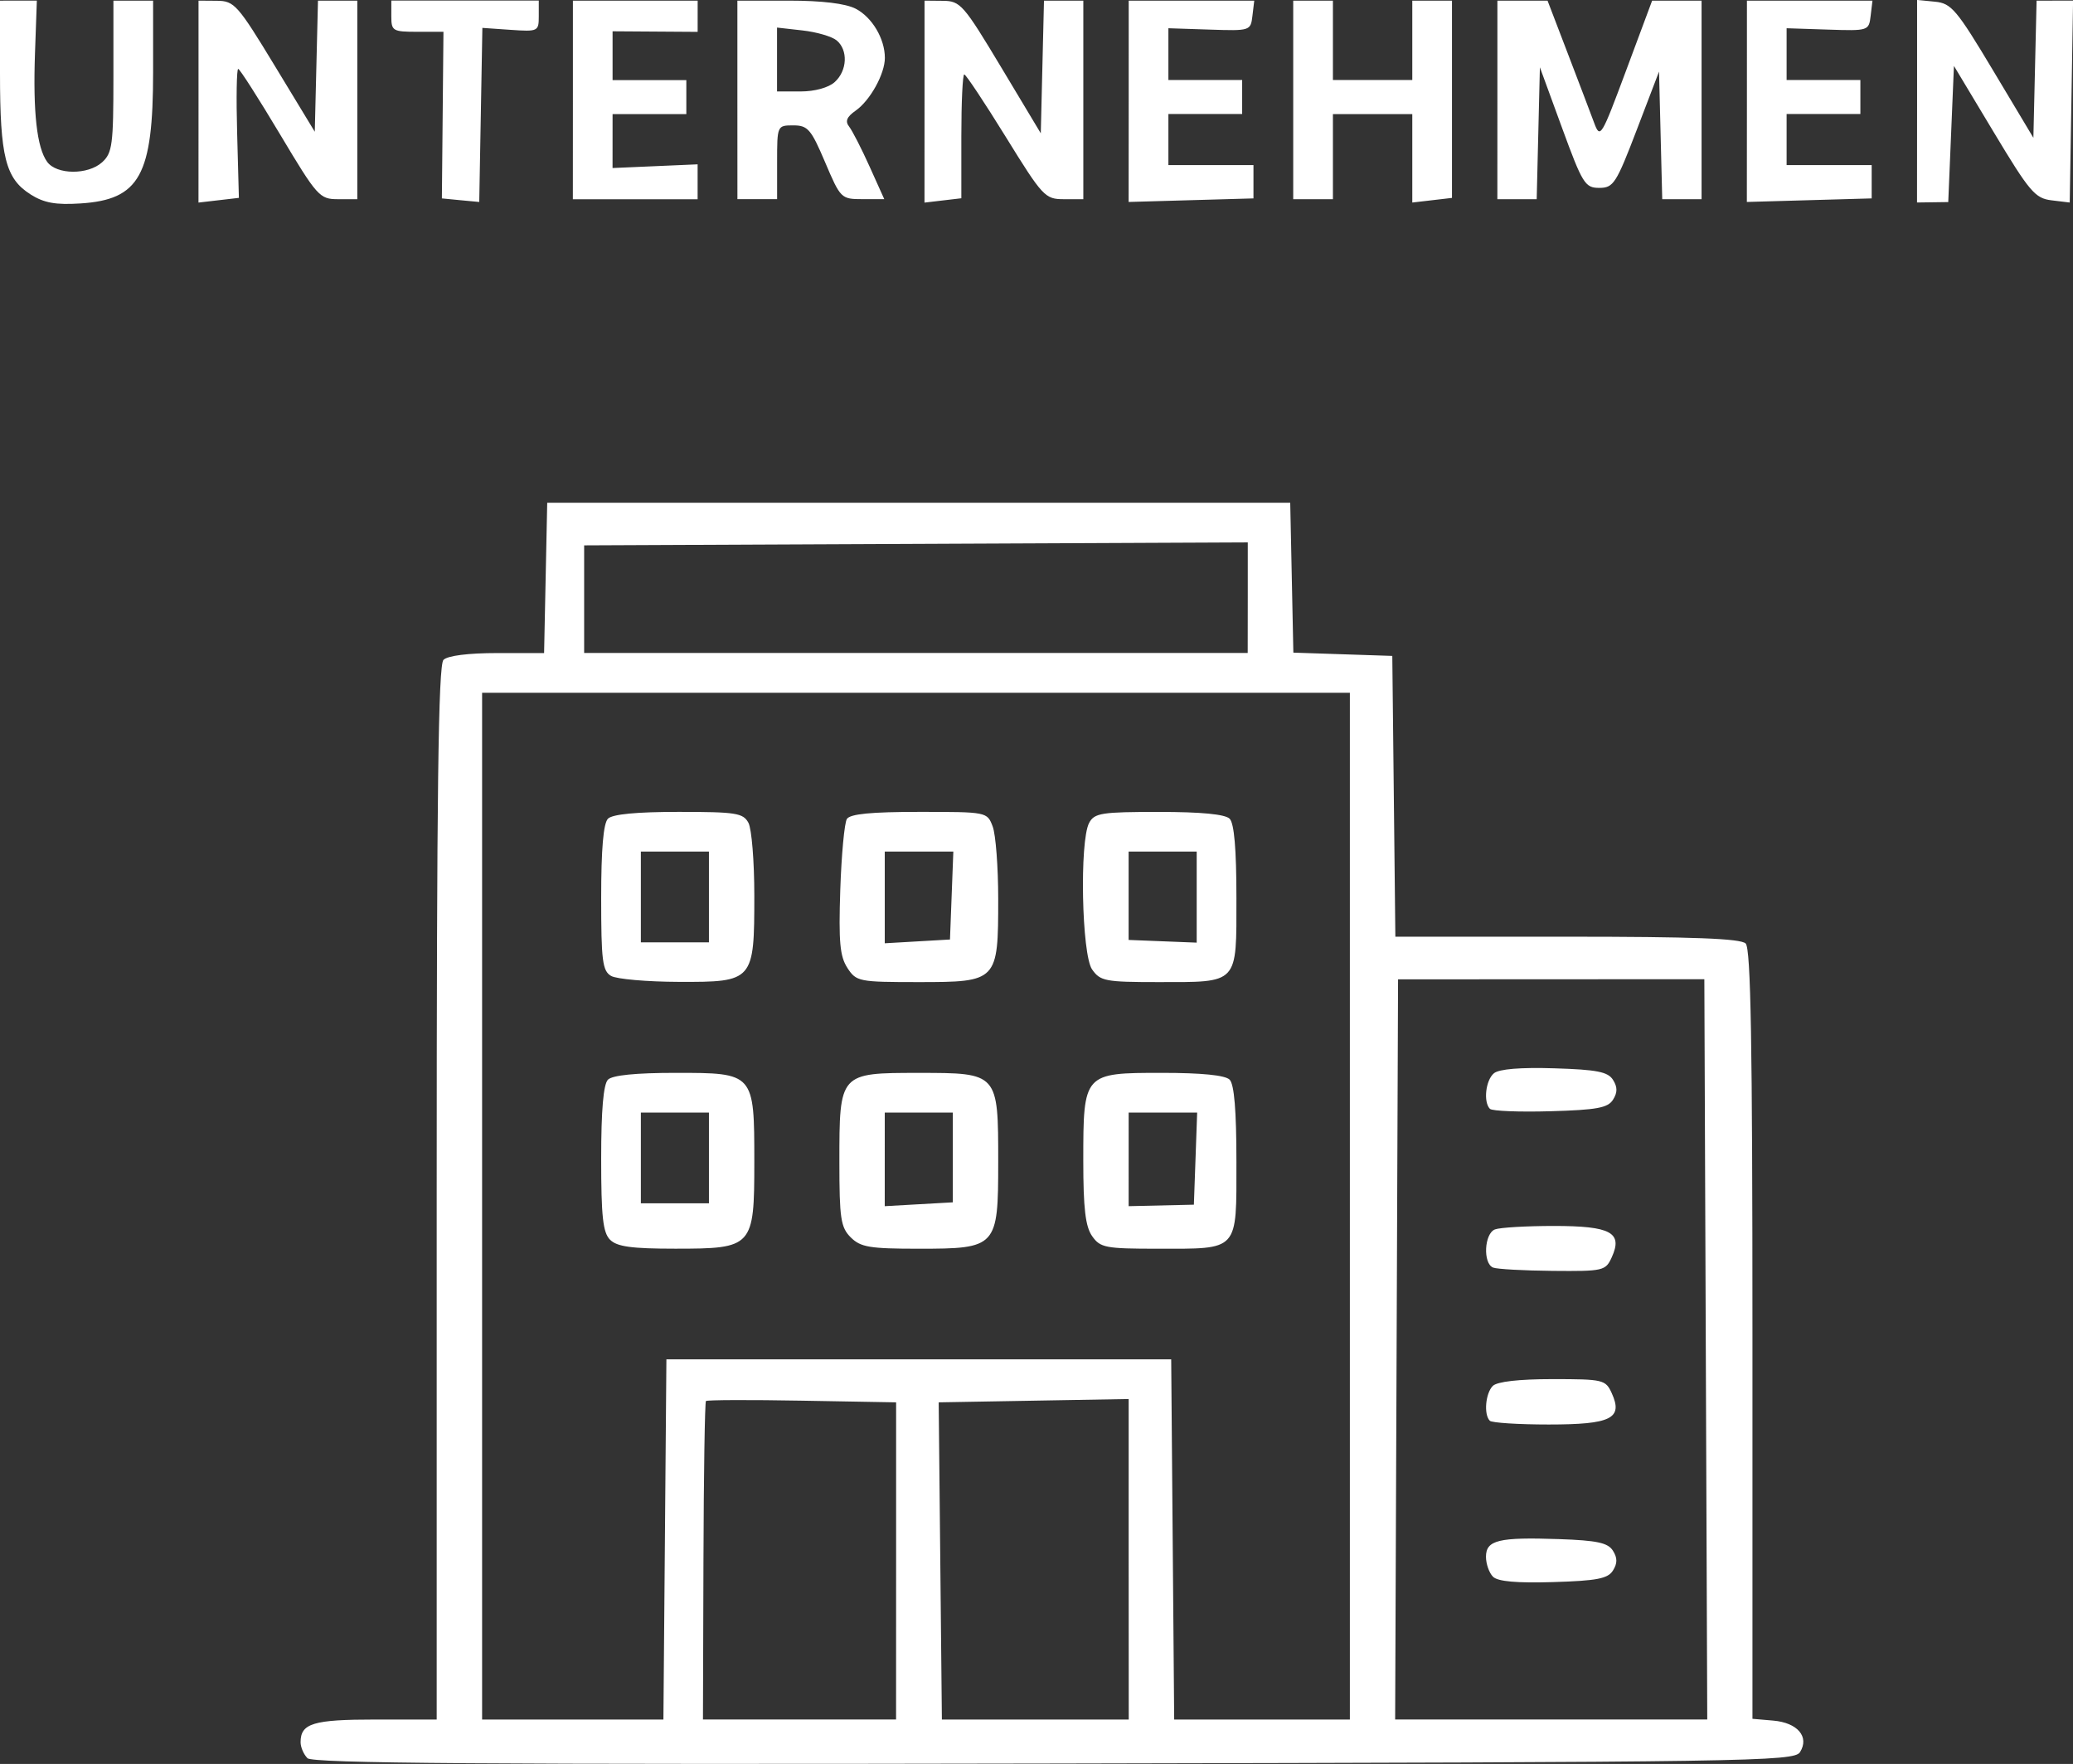<?xml version="1.0" encoding="UTF-8" standalone="no"?>
<!-- Created with Inkscape (http://www.inkscape.org/) -->

<svg
   width="58.289mm"
   height="49.59mm"
   viewBox="0 0 58.289 49.59"
   version="1.1"
   id="svg1"
   inkscape:version="1.4.2 (ebf0e940d0, 2025-05-08)"
   sodipodi:docname="Icons Bereiche Consulting Unternehmen.svg"
   xmlns:inkscape="http://www.inkscape.org/namespaces/inkscape"
   xmlns:sodipodi="http://sodipodi.sourceforge.net/DTD/sodipodi-0.dtd"
   xmlns="http://www.w3.org/2000/svg"
   xmlns:svg="http://www.w3.org/2000/svg">
  <rect x="0" y="0" width="58.289" height="49.59" fill="#333333" stroke="none"/>
  <sodipodi:namedview
     id="namedview1"
     pagecolor="#ffffff"
     bordercolor="#000000"
     borderopacity="0.25"
     inkscape:showpageshadow="2"
     inkscape:pageopacity="0.0"
     inkscape:pagecheckerboard="true"
     inkscape:deskcolor="#d1d1d1"
     inkscape:document-units="mm"
     inkscape:zoom="1.0324986"
     inkscape:cx="355.93269"
     inkscape:cy="152.54258"
     inkscape:window-width="2093"
     inkscape:window-height="1368"
     inkscape:window-x="0"
     inkscape:window-y="0"
     inkscape:window-maximized="0"
     inkscape:current-layer="layer1" />
  <defs
     id="defs1" />
  <g
     inkscape:label="Ebene 1"
     inkscape:groupmode="layer"
     id="layer1"
     transform="translate(-10.848,-108.215)">
    <path
       d="m 19.492,157.642 c -0.106,-0.106 -0.192,-0.307 -0.192,-0.447 0,-0.531 0.353,-0.638 2.105,-0.638 h 1.722 v -14.8 c 0,-11.298 0.045,-14.845 0.191,-14.991 0.118,-0.118 0.697,-0.191 1.51,-0.191 h 1.319 l 0.044,-2.113 0.044,-2.113 h 10.446 10.446 l 0.044,2.107 0.044,2.107 1.391,0.046 1.391,0.046 0.043,3.947 0.043,3.947 h 4.829 c 3.544,0 4.88,0.051 5.021,0.191 0.145,0.145 0.191,2.805 0.191,10.994 v 10.803 l 0.582,0.05 c 0.687,0.058 1.026,0.457 0.755,0.887 -0.166,0.263 -1.365,0.281 -20.978,0.32 -16.047,0.031 -20.846,-0.003 -20.994,-0.151 z m 10.052,-6.148 0.042,-5.063 h 7.097 7.097 l 0.042,5.063 0.042,5.063 h 2.47 2.47 v -14.433 -14.433 h -12.2 -12.2 v 14.433 14.433 h 2.549 2.549 z m -1.541,-8.424 c -0.202,-0.202 -0.251,-0.648 -0.251,-2.281 0,-1.366 0.063,-2.093 0.191,-2.221 0.125,-0.125 0.785,-0.191 1.905,-0.191 2.209,0 2.21,0.001 2.21,2.507 0,2.392 -0.041,2.436 -2.221,2.436 -1.227,0 -1.64,-0.056 -1.834,-0.251 z m 2.779,-2.301 v -1.276 h -0.957 -0.957 v 1.276 1.276 h 0.957 0.957 z m 3.987,2.233 c -0.281,-0.281 -0.319,-0.532 -0.319,-2.117 0,-2.51 -0.002,-2.507 2.233,-2.507 2.235,0 2.233,-0.002 2.233,2.507 0,2.394 -0.039,2.436 -2.233,2.436 -1.382,0 -1.637,-0.043 -1.914,-0.319 z m 2.871,-2.247 v -1.262 h -0.957 -0.957 l -2.9e-4,1.316 -2.9e-4,1.316 0.957,-0.054 0.957,-0.054 z m 3.916,2.211 c -0.188,-0.269 -0.248,-0.78 -0.248,-2.117 0,-2.466 0.006,-2.472 2.21,-2.472 1.12,0 1.78,0.066 1.905,0.191 0.13,0.13 0.191,0.874 0.191,2.307 0,2.54 0.085,2.446 -2.213,2.446 -1.469,0 -1.616,-0.028 -1.844,-0.354 z m 2.908,-2.179 0.046,-1.294 h -0.963 -0.963 l -1.1e-4,1.316 -1e-4,1.316 0.917,-0.021 0.917,-0.021 z m -16.433,-5.135 c -0.243,-0.141 -0.279,-0.428 -0.279,-2.196 0,-1.369 0.062,-2.096 0.191,-2.225 0.126,-0.126 0.803,-0.191 1.988,-0.191 1.613,0 1.813,0.032 1.962,0.308 0.091,0.17 0.165,1.087 0.165,2.038 0,2.413 -0.023,2.44 -2.122,2.433 -0.894,-0.003 -1.751,-0.078 -1.905,-0.167 z m 2.751,-2.22 v -1.276 h -0.957 -0.957 v 1.276 1.276 h 0.957 0.957 z m 3.894,1.995 c -0.212,-0.324 -0.249,-0.73 -0.201,-2.193 0.033,-0.988 0.117,-1.885 0.186,-1.995 0.09,-0.141 0.682,-0.199 2.035,-0.199 1.902,0 1.909,0.001 2.064,0.409 0.086,0.225 0.156,1.142 0.156,2.038 0,2.317 -0.019,2.338 -2.238,2.338 -1.68,0 -1.751,-0.014 -2.002,-0.397 z m 2.931,-2.035 0.047,-1.236 h -0.964 -0.964 v 1.289 1.289 l 0.917,-0.053 0.917,-0.053 z m 3.949,2.078 c -0.293,-0.418 -0.357,-3.609 -0.083,-4.121 0.148,-0.277 0.349,-0.308 1.962,-0.308 1.185,0 1.862,0.065 1.988,0.191 0.129,0.129 0.191,0.856 0.191,2.227 0,2.448 0.077,2.366 -2.213,2.366 -1.469,0 -1.616,-0.028 -1.844,-0.354 z m 2.941,-2.034 v -1.28 h -0.957 -0.957 v 1.242 1.242 l 0.957,0.038 0.957,0.038 z m -8.452,18.662 v -4.458 l -2.645,-0.047 c -1.455,-0.026 -2.671,-0.022 -2.702,0.01 -0.031,0.032 -0.063,2.059 -0.07,4.505 l -0.014,4.448 h 2.715 2.715 z m 6.539,-0.047 2e-4,-4.505 -2.671,0.047 -2.671,0.047 0.045,4.459 0.045,4.459 h 2.627 2.627 z m 16.228,-5.901 -0.041,-10.406 -4.306,0.002 -4.306,0.002 -0.041,10.404 -0.041,10.404 h 4.388 4.388 z m -5.984,6.392 c -0.108,-0.108 -0.197,-0.36 -0.197,-0.56 0,-0.47 0.357,-0.556 2.056,-0.497 1.068,0.037 1.374,0.103 1.514,0.326 0.128,0.203 0.128,0.355 -1.2e-4,0.558 -0.143,0.228 -0.452,0.287 -1.676,0.324 -1.031,0.031 -1.562,-0.016 -1.697,-0.151 z m -0.09,-4.386 c -0.173,-0.173 -0.121,-0.772 0.085,-0.978 0.121,-0.121 0.734,-0.191 1.678,-0.191 1.426,0 1.494,0.016 1.666,0.394 0.325,0.713 -0.015,0.882 -1.774,0.882 -0.852,0 -1.597,-0.048 -1.655,-0.106 z m 0.093,-4.305 c -0.29,-0.117 -0.249,-0.958 0.053,-1.073 0.139,-0.053 0.883,-0.097 1.655,-0.097 1.605,0 1.946,0.185 1.628,0.882 -0.173,0.379 -0.235,0.394 -1.658,0.381 -0.813,-0.007 -1.568,-0.049 -1.678,-0.093 z m -0.088,-4.461 c -0.191,-0.191 -0.122,-0.808 0.112,-1.002 0.144,-0.119 0.748,-0.169 1.698,-0.139 1.198,0.037 1.507,0.098 1.65,0.325 0.128,0.203 0.128,0.355 -7e-5,0.558 -0.145,0.23 -0.456,0.287 -1.762,0.324 -0.872,0.025 -1.636,-0.005 -1.697,-0.067 z m -6.81,-14.372 3e-5,-1.555 -9.33,0.042 -9.33,0.042 v 1.513 1.513 h 9.329 9.329 z m -34.227,-11.339 c -0.702,-0.441 -0.858,-1.059 -0.858,-3.397 v -2.049 l 0.518,-3.6e-4 0.518,-3.7e-4 -0.052,1.474 c -0.059,1.666 0.053,2.663 0.343,3.06 0.266,0.364 1.147,0.37 1.544,0.011 0.288,-0.261 0.318,-0.492 0.318,-2.416 v -2.128 h 0.558 0.558 v 1.999 c 0,2.912 -0.377,3.595 -2.039,3.702 -0.702,0.045 -1.025,-0.013 -1.409,-0.254 z m 4.724,-2.607 v -2.839 l 0.518,0.004 c 0.489,0.004 0.582,0.108 1.635,1.843 l 1.116,1.839 0.045,-1.843 0.045,-1.843 h 0.553 0.553 v 2.791 2.791 h -0.541 c -0.521,0 -0.584,-0.07 -1.635,-1.829 -0.601,-1.006 -1.129,-1.831 -1.173,-1.834 -0.044,-0.003 -0.058,0.812 -0.03,1.81 l 0.049,1.816 -0.568,0.066 -0.568,0.066 z m 7.369,2.772 -0.526,-0.051 0.022,-2.342 0.022,-2.342 h -0.733 c -0.694,0 -0.733,-0.024 -0.733,-0.439 l 2.6e-4,-0.439 h 2.073 2.073 l 10e-5,0.439 c 10e-5,0.427 -0.021,0.437 -0.793,0.384 l -0.793,-0.055 -0.044,2.447 -0.044,2.447 z m 13.045,-2.772 v -2.839 l 0.518,0.005 c 0.49,0.004 0.579,0.106 1.635,1.865 l 1.116,1.86 0.045,-1.865 0.045,-1.865 h 0.553 0.553 v 2.791 2.791 h -0.549 c -0.527,0 -0.593,-0.071 -1.633,-1.754 -0.596,-0.965 -1.121,-1.754 -1.166,-1.754 -0.045,0 -0.082,0.783 -0.082,1.741 v 1.741 l -0.518,0.061 -0.518,0.061 z m 5.741,-0.008 3.2e-4,-2.831 h 1.765 1.765 l -0.051,0.426 c -0.05,0.422 -0.061,0.426 -1.207,0.388 l -1.156,-0.038 v 0.728 0.728 h 1.037 1.037 v 0.478 0.478 h -1.037 -1.037 v 0.718 0.718 h 1.196 1.196 v 0.468 0.468 l -1.755,0.05 -1.755,0.05 z m 7.974,1.603 v -1.244 h -1.116 -1.116 v 1.196 1.196 h -0.558 -0.558 v -2.791 -2.791 h 0.558 0.558 v 1.116 1.116 h 1.116 1.116 v -1.116 -1.116 h 0.558 0.558 v 2.773 2.773 l -0.558,0.065 -0.558,0.065 z m 9.409,-1.603 3.3e-4,-2.831 h 1.765 1.765 l -0.051,0.426 c -0.05,0.422 -0.061,0.426 -1.207,0.388 l -1.156,-0.038 v 0.728 0.728 h 1.037 1.037 v 0.478 0.478 h -1.037 -1.037 v 0.718 0.718 h 1.196 1.196 v 0.468 0.468 l -1.755,0.05 -1.755,0.05 z m 4.785,-0.004 v -2.847 l 0.505,0.05 c 0.459,0.045 0.607,0.221 1.635,1.938 l 1.13,1.888 0.045,-1.928 0.045,-1.928 0.513,-1.9e-4 0.513,-1.9e-4 -0.047,2.838 -0.047,2.838 -0.512,-0.062 c -0.463,-0.056 -0.617,-0.238 -1.628,-1.921 l -1.116,-1.858 -0.08,1.914 -0.08,1.914 -0.439,0.006 -0.439,0.006 z m -37.796,-0.036 v -2.791 h 1.754 1.754 l -2.4e-4,0.439 -2.5e-4,0.439 -1.196,-0.008 -1.196,-0.008 v 0.686 0.686 h 1.037 1.037 v 0.478 0.478 h -1.037 -1.037 l -3.7e-4,0.758 -3.7e-4,0.758 1.196,-0.052 1.196,-0.052 v 0.491 0.491 h -1.754 -1.754 z m 4.625,0 v -2.791 h 1.443 c 0.937,0 1.597,0.08 1.883,0.227 0.462,0.239 0.821,0.844 0.821,1.383 0,0.45 -0.414,1.197 -0.822,1.483 -0.25,0.175 -0.301,0.299 -0.183,0.448 0.089,0.114 0.348,0.619 0.575,1.123 l 0.413,0.917 h -0.611 c -0.601,0 -0.619,-0.018 -1.052,-1.037 -0.395,-0.93 -0.487,-1.037 -0.895,-1.037 -0.453,0 -0.455,0.003 -0.455,1.037 v 1.037 h -0.558 -0.558 z m 2.738,-0.503 c 0.353,-0.32 0.379,-0.9 0.052,-1.171 -0.132,-0.109 -0.562,-0.235 -0.957,-0.279 l -0.718,-0.081 v 0.898 0.898 h 0.665 c 0.395,0 0.784,-0.107 0.957,-0.264 z m 18.632,0.503 v -2.791 h 0.705 0.705 l 0.565,1.475 c 0.311,0.811 0.645,1.69 0.743,1.954 0.172,0.464 0.2,0.418 0.905,-1.475 l 0.728,-1.954 h 0.695 0.695 v 2.791 2.791 h -0.553 -0.553 l -0.045,-1.794 -0.045,-1.794 -0.625,1.635 c -0.579,1.514 -0.657,1.635 -1.055,1.635 -0.401,0 -0.471,-0.114 -1.05,-1.695 l -0.62,-1.695 -0.045,1.854 -0.045,1.854 h -0.553 -0.553 z"
       style="fill:#ffffff"
       id="path1-3" />
  </g>
</svg>
